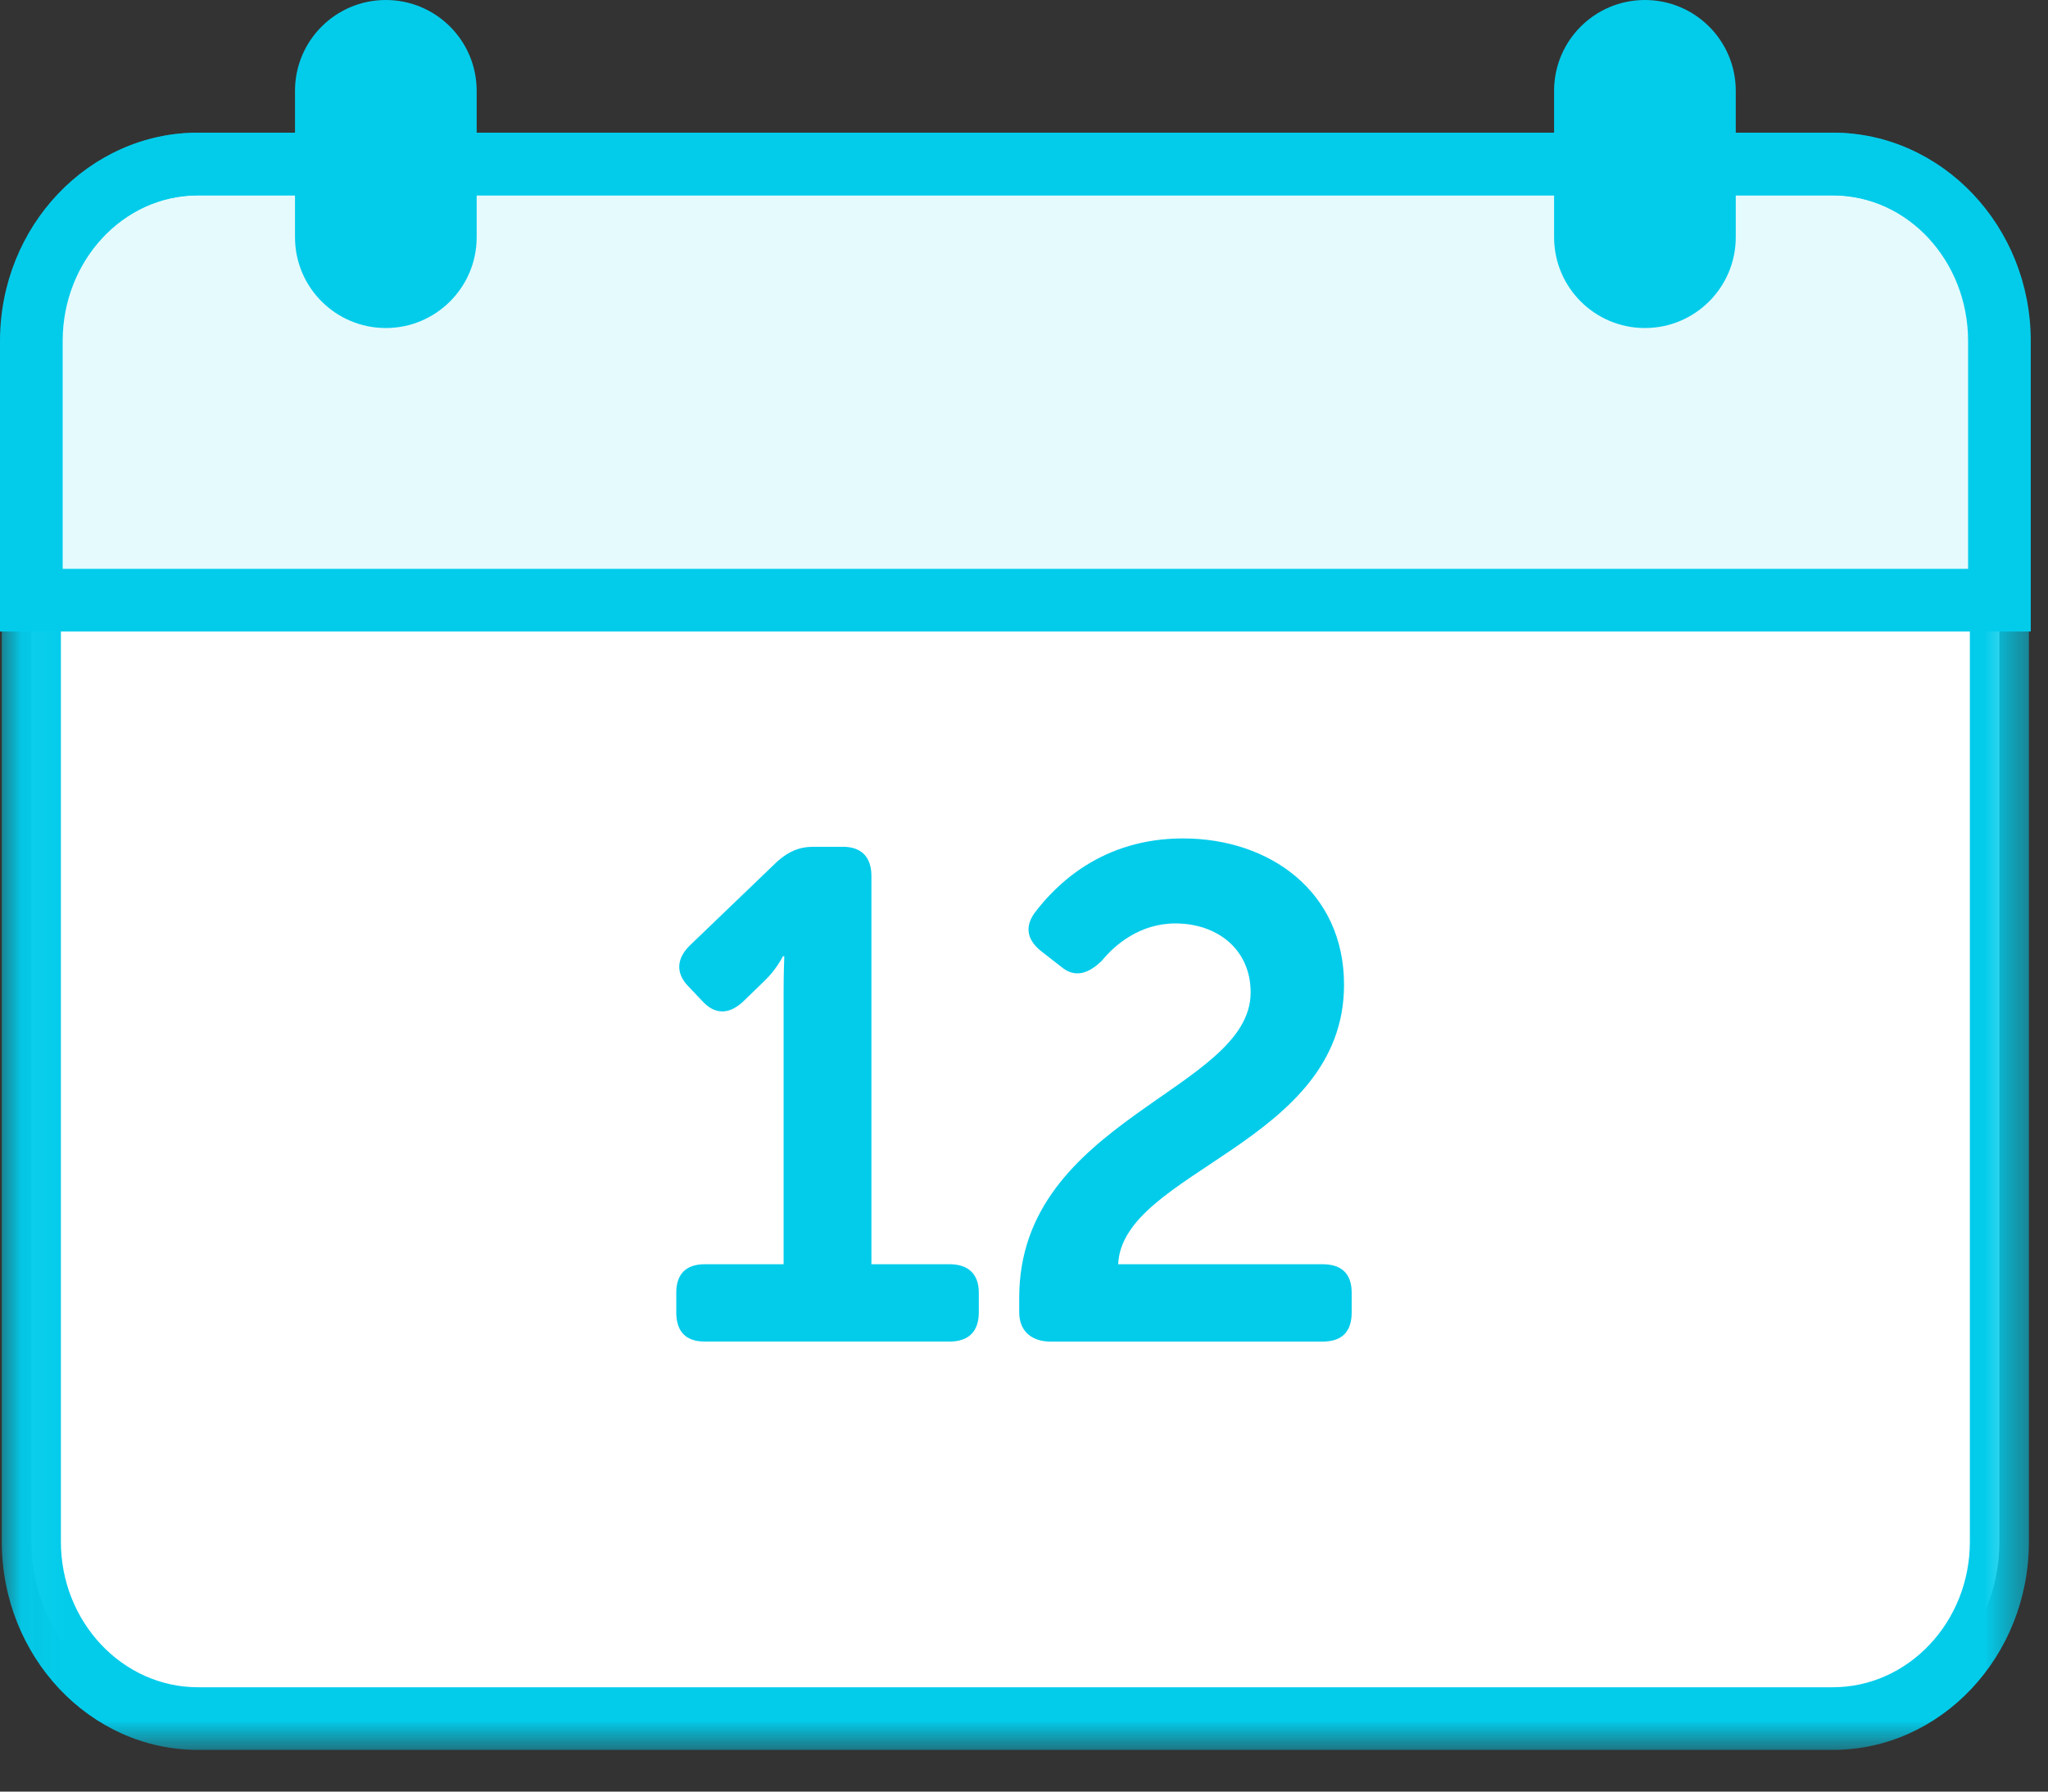 <?xml version="1.0" encoding="UTF-8"?>
<svg width="48px" height="42px" viewBox="0 0 48 42" version="1.1" xmlns="http://www.w3.org/2000/svg" xmlns:xlink="http://www.w3.org/1999/xlink">
    <rect x="0" y="0" width="48" height="42" fill="#333333" stroke="none"/>
    <!-- Generator: Sketch 51.2 (57519) - http://www.bohemiancoding.com/sketch -->
    <title>Group 18</title>
    <desc>Created with Sketch.</desc>
    <defs>
        <polygon id="path-1" points="0.042 0.291 47.553 0.291 47.553 38.204 0.042 38.204"></polygon>
    </defs>
    <g id="Symbols" stroke="none" stroke-width="1" fill="none" fill-rule="evenodd">
        <g id="ic_feature-cal" transform="translate(0, -3)">
            <g id="Group-18" transform="translate(0, 3)">
                <path d="M42.713,40.289 L4.883,40.289 C2.592,40.289 0.735,38.431 0.735,36.141 L0.735,7.993 C0.735,5.702 2.592,3.845 4.883,3.845 L42.713,3.845 C45.004,3.845 46.861,5.702 46.861,7.993 L46.861,36.141 C46.861,38.431 45.004,40.289 42.713,40.289" id="Fill-1" fill="#FFFFFF"></path>
                <path d="M46.861,14.07 L46.861,7.993 C46.861,5.702 45.112,3.845 42.955,3.845 L4.641,3.845 C2.484,3.845 0.735,5.702 0.735,7.993 L0.735,14.07 L46.861,14.07 Z" id="Fill-3" fill="#E5FAFD"></path>
                <path d="M1.469,13.335 L46.127,13.335 L46.127,7.993 C46.127,6.111 44.704,4.58 42.955,4.58 L4.641,4.58 C2.892,4.58 1.469,6.111 1.469,7.993 L1.469,13.335 Z M47.596,14.805 L0,14.805 L0,7.993 C0,5.301 2.082,3.11 4.641,3.11 L42.955,3.11 C45.514,3.11 47.596,5.301 47.596,7.993 L47.596,14.805 Z" id="Fill-5" fill="#03CCEB"></path>
                <g id="Group-9" transform="translate(0, 2.819)">
                    <mask id="mask-2" fill="white">
                        <use xlink:href="#path-1"></use>
                    </mask>
                    <g id="Clip-8"></g>
                    <path d="M4.641,1.76 C2.869,1.76 1.427,3.291 1.427,5.174 L1.427,33.322 C1.427,35.204 2.869,36.735 4.641,36.735 L42.955,36.735 C44.727,36.735 46.169,35.204 46.169,33.322 L46.169,5.174 C46.169,3.291 44.727,1.76 42.955,1.76 L4.641,1.76 Z M42.955,38.204 L4.641,38.204 C2.105,38.204 0.042,36.014 0.042,33.322 L0.042,5.174 C0.042,2.481 2.105,0.291 4.641,0.291 L42.955,0.291 C45.49,0.291 47.553,2.481 47.553,5.174 L47.553,33.322 C47.553,36.014 45.49,38.204 42.955,38.204 Z" id="Fill-7" fill="#03CCEB" mask="url(#mask-2)"></path>
                </g>
                <path d="M9.043,0 C7.867,0 6.914,0.953 6.914,2.129 L6.914,5.561 C6.914,6.736 7.867,7.69 9.043,7.69 C10.218,7.69 11.172,6.736 11.172,5.561 L11.172,2.129 C11.172,0.953 10.218,0 9.043,0" id="Fill-10" fill="#03CCEB"></path>
                <path d="M38.553,0 C37.377,0 36.424,0.953 36.424,2.129 L36.424,5.561 C36.424,6.736 37.377,7.69 38.553,7.69 C39.728,7.69 40.682,6.736 40.682,5.561 L40.682,2.129 C40.682,0.953 39.728,0 38.553,0" id="Fill-12" fill="#03CCEB"></path>
                <path d="M15.85,30.307 C15.85,29.866 16.079,29.637 16.52,29.637 L18.366,29.637 L18.366,23.2 C18.366,22.808 18.382,22.416 18.382,22.416 L18.35,22.416 C18.35,22.416 18.202,22.726 17.908,23.004 L17.402,23.494 C17.075,23.788 16.748,23.788 16.454,23.461 L16.144,23.134 C15.834,22.824 15.85,22.481 16.161,22.171 L18.219,20.194 C18.48,19.965 18.725,19.851 19.068,19.851 L19.755,19.851 C20.195,19.851 20.424,20.096 20.424,20.537 L20.424,29.637 L22.254,29.637 C22.695,29.637 22.941,29.866 22.941,30.307 L22.941,30.764 C22.941,31.222 22.695,31.45 22.254,31.45 L16.52,31.45 C16.079,31.45 15.85,31.222 15.85,30.764 L15.85,30.307 Z" id="Fill-14" fill="#03CCEB"></path>
                <path d="M23.888,30.421 C23.888,26.239 29.312,25.569 29.312,23.266 C29.312,22.252 28.527,21.648 27.547,21.648 C26.714,21.648 26.125,22.154 25.832,22.514 C25.521,22.824 25.194,22.939 24.868,22.661 L24.427,22.318 C24.084,22.056 24.002,21.746 24.247,21.403 C24.754,20.733 25.832,19.655 27.727,19.655 C29.753,19.655 31.501,20.897 31.501,23.085 C31.501,26.811 26.306,27.448 26.207,29.637 L30.995,29.637 C31.452,29.637 31.68,29.866 31.68,30.307 L31.68,30.764 C31.68,31.222 31.452,31.451 30.995,31.451 L24.623,31.451 C24.198,31.451 23.888,31.222 23.888,30.764 L23.888,30.421 Z" id="Fill-16" fill="#03CCEB"></path>
            </g>
        </g>
    </g>
</svg>